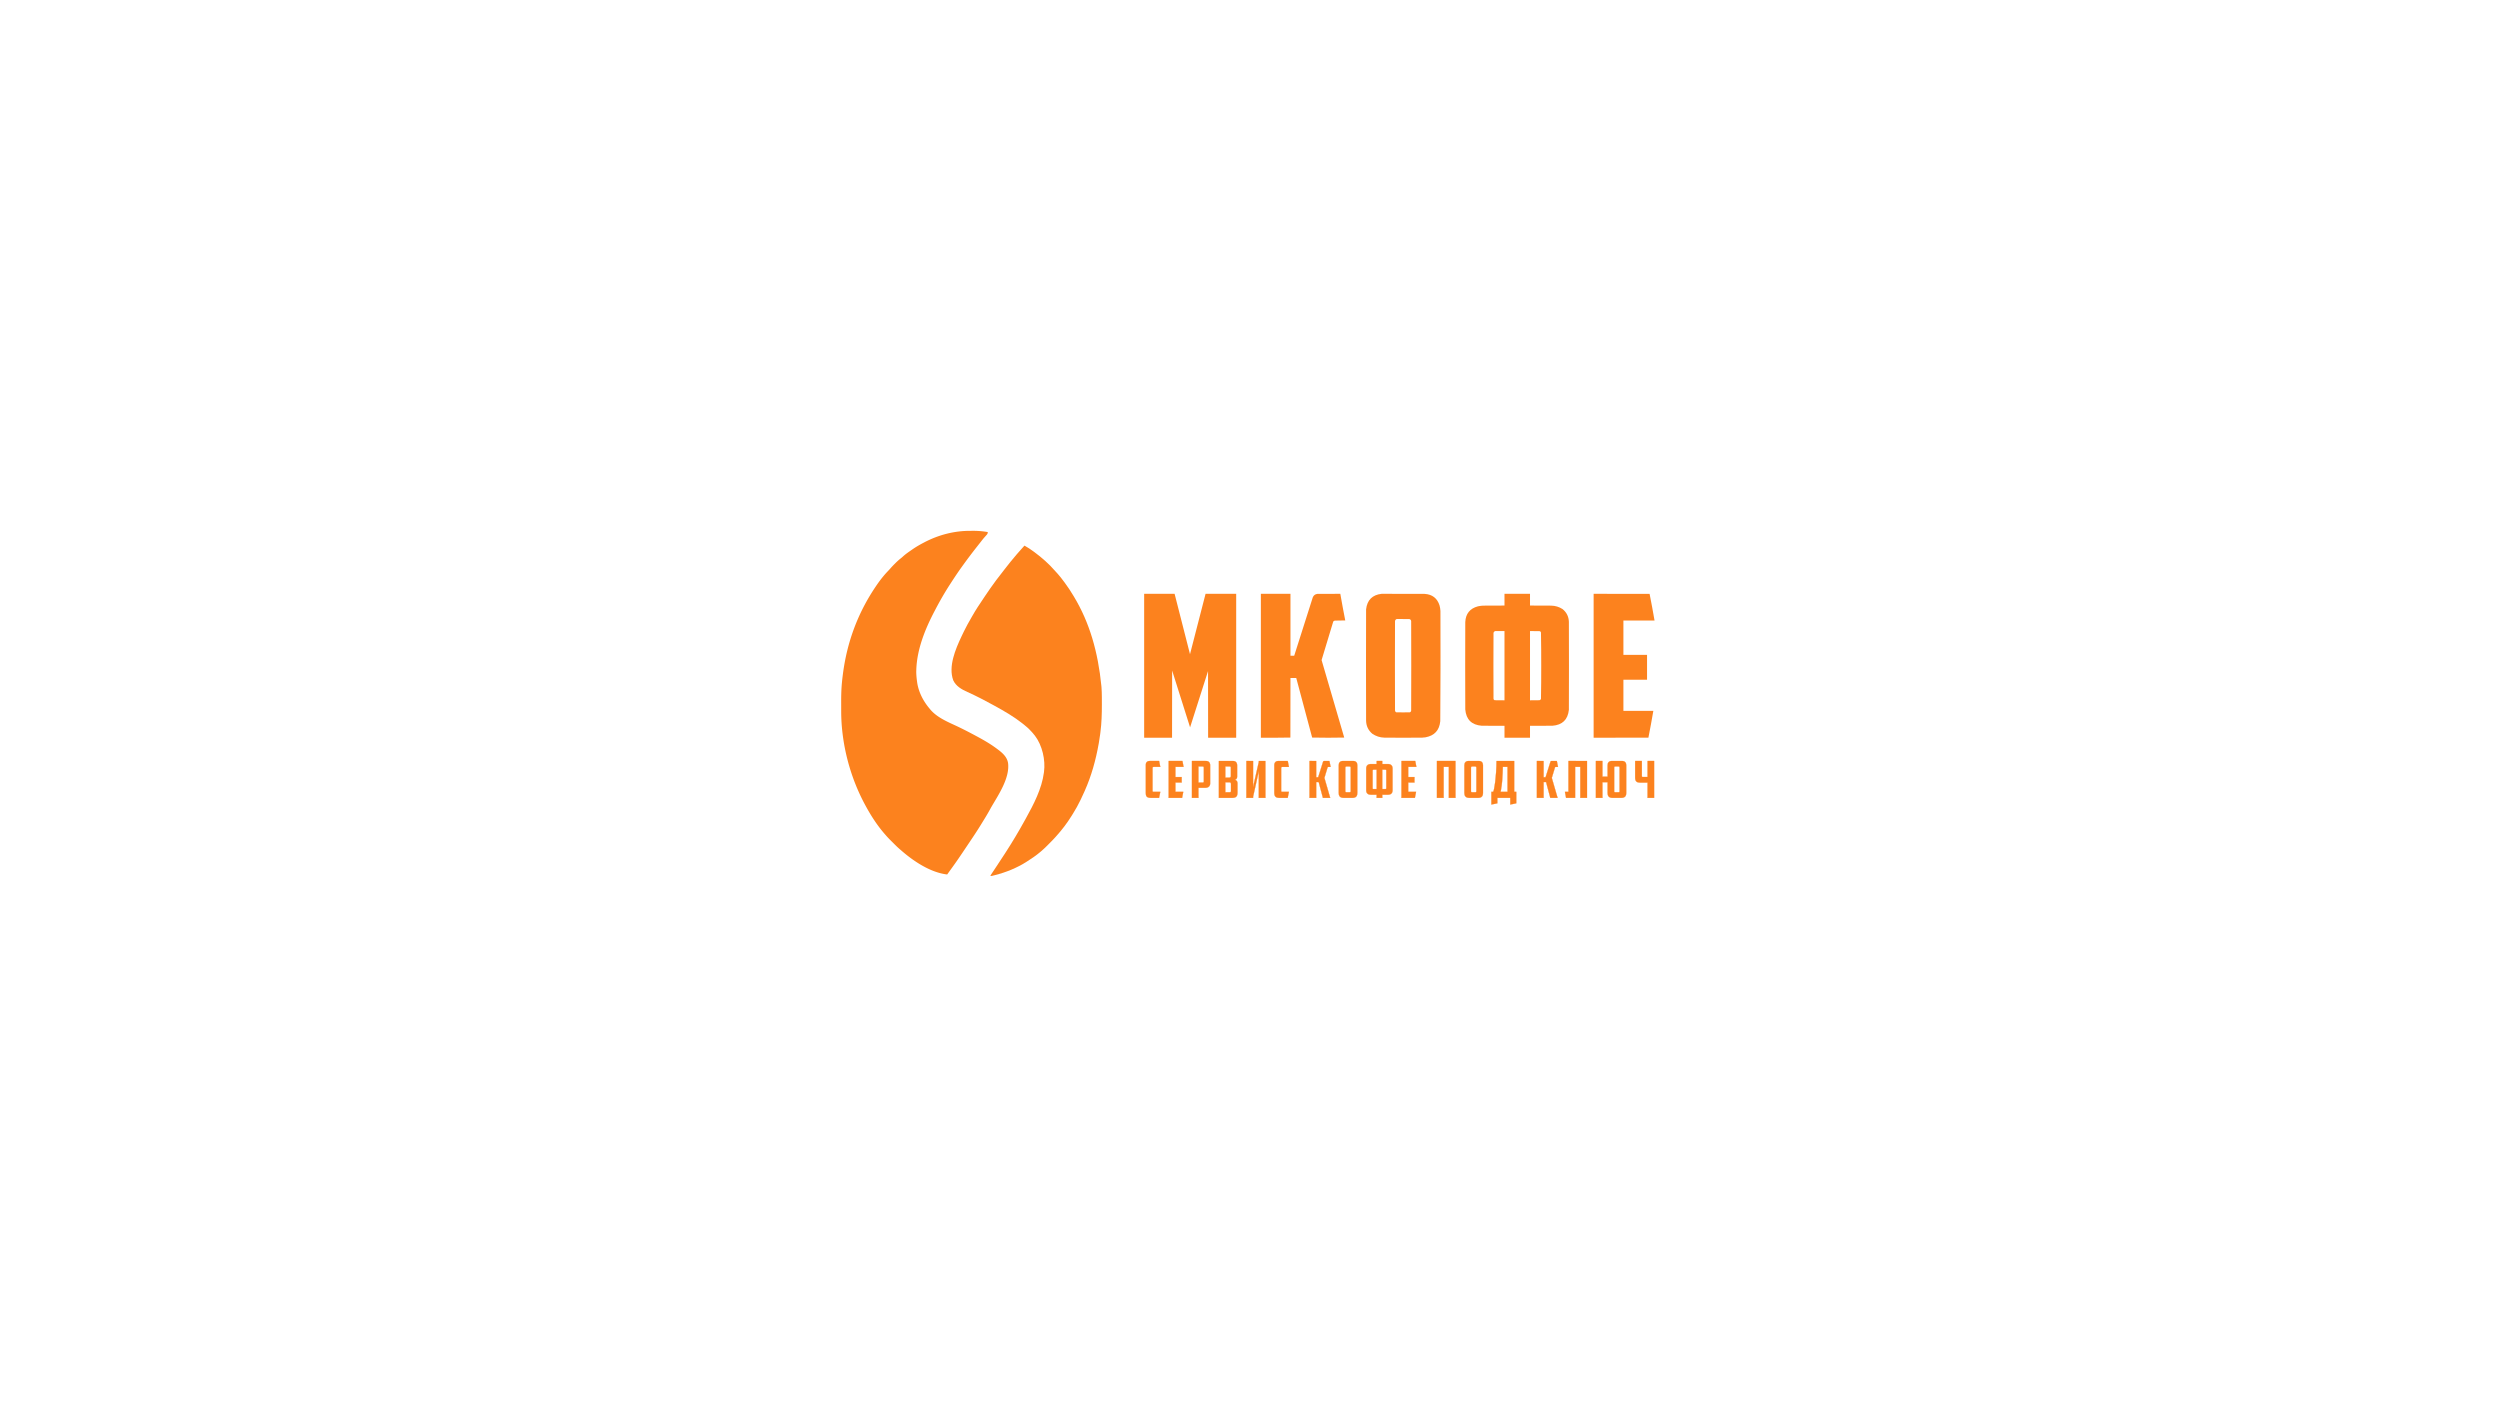 <?xml version="1.0" encoding="UTF-8"?> <svg xmlns="http://www.w3.org/2000/svg" width="21636" height="12174" fill="none"><path fill="#FC821E" fill-opacity="0" d="M0 0h21636v12174H0z"></path><path fill="#fc821e" d="M8398.15 4594.06c9.19.05 18.38 0 27.58-.06 41.58-.04 81.77 3.87 122.8 10.55 0 15.69-6.45 21.13-16.51 32.09-3.45 3.89-6.9 7.78-10.34 11.68-2.63 2.97-2.63 2.97-5.31 6-7.77 8.96-15.12 18.22-22.42 27.56a1060 1060 0 0 1-4.22 5.4c-2.81 3.61-5.63 7.22-8.44 10.83-5.7 7.3-11.45 14.56-17.2 21.82-47.88 60.47-94.42 121.97-139.3 184.68-1.69 2.35-3.38 4.71-5.13 7.14-31.68 44.22-61.63 89.52-91.2 135.15-1.69 2.6-3.38 5.19-5.12 7.86-46.49 71.48-89.01 145.54-128.5 221.05-2.09 3.97-4.18 7.93-6.27 11.89-81.96 156.12-152.41 329.62-158.43 507.8-.13 3.5-.26 7.01-.39 10.62-.57 30.76 2.53 61.01 6.6 91.46.29 2.13.57 4.26.86 6.45 11.96 84.7 52.82 163.82 107.91 228.65 1.71 2.11 3.42 4.23 5.18 6.41 51.36 61.82 131.38 99.84 203.04 132.52 59 26.93 116.81 56.33 174 86.88 2.65 1.41 5.31 2.83 8.05 4.28 61.29 32.68 122.12 66.28 178.4 107.08 1.78 1.3 3.57 2.59 5.41 3.93 46.35 33.85 95.31 70.37 105.04 130.19 16.06 127.49-81.21 271.65-143.44 378.12-5.3 9.17-10.38 18.43-15.45 27.72-21.76 39.75-45.7 78.24-69.53 116.79q-4.545 7.365-9.06 14.73c-30.63 49.77-62.97 98.33-95.64 146.78-10.59 15.71-21.14 31.44-31.66 47.2-41.16 61.61-82.48 122.98-126.22 182.81-7.67 10.53-15.26 21.12-22.84 31.71-1.33 1.85-2.66 3.7-4.02 5.61-3 4.18-6 8.37-9 12.56-144.4-16.5-292.48-115.48-398.81-208.94-3.46-3.02-6.95-6-10.47-8.95-19.69-16.7-37.83-34.94-56.08-53.16-5.6-5.6-11.23-11.18-16.85-16.76-18.09-17.99-35.8-36.07-52.28-55.55-2.66-3.02-5.32-6.04-8.07-9.15-62.14-71.66-114.39-152.17-159.73-235.23-1.5-2.73-3-5.45-4.54-8.26-134.4-245.69-210.25-536.68-210.4-817.14l-.03-13.76c-.02-9.57-.03-19.14-.02-28.7 0-9.62-.02-19.23-.07-28.85-.26-60.21.95-119.79 6.86-179.78.27-2.76.54-5.51.82-8.35 1.74-17.29 3.77-34.54 5.98-51.78.49-3.87.49-3.87.98-7.82 34.9-272.52 128.14-544.5 315.4-804.39 2.5-3.32 2.5-3.32 5.05-6.71 22.48-29.76 45.9-57.92 71.84-84.76 7.13-7.37 13.95-14.93 20.66-22.68 11.75-13.47 24.17-26.17 36.85-38.77 2.31-2.31 4.63-4.61 7.01-6.99 15.02-14.8 30.31-28.54 46.97-41.51 7-5.53 13.48-11.35 20.01-17.43 22.14-19.79 46.94-36.41 71.28-53.36 2.05-1.43 4.09-2.86 6.2-4.34 30.89-21.45 62.98-40.16 96.35-57.53 2.93-1.54 5.86-3.09 8.87-4.68 122.52-63.89 258.42-99.5 396.99-98.61"></path><path fill="#fc821e" d="M8866.29 4722c28.49 15.68 54.78 33.31 80.87 52.61 1.71 1.26 3.41 2.51 5.17 3.81 64.25 47.63 126.85 102.31 178.9 163.01 6.49 7.43 13.28 14.57 20.05 21.76 20.65 22.56 38.86 46.89 57.15 71.37 1.68 2.23 3.36 4.46 5.09 6.76 27.55 36.64 52.22 74.64 75.78 113.93l5.61 9.28c133.42 221.4 207.8 475.78 236.99 773.65.27 3.22.54 6.44.82 9.75 2.16 27.49 2.89 54.88 3.03 82.44.02 2.26.03 4.52.05 6.86.11 17.14.16 34.28.18 51.43.01 2.52.01 5.04.02 7.63.11 80.78-2.13 160.58-12.58 240.79-.81 6.2-1.59 12.4-2.36 18.61-3.04 23.93-6.73 47.69-10.93 71.44-.63 3.62-1.27 7.25-1.92 10.98-24.52 138.42-62.31 274.92-119.38 403.7-1.41 3.17-2.81 6.34-4.25 9.6-9.68 21.71-19.7 43.24-29.97 64.67-2.09 4.37-2.09 4.37-4.22 8.83-18.87 39.16-39.57 76.77-62.63 113.64-4.64 7.43-9.23 14.9-13.81 22.37-38.9 62.93-84.13 122.21-133.95 177-2.11 2.38-4.22 4.76-6.39 7.22-20.62 22.91-42.35 44.7-64.18 66.47-1.54 1.55-3.09 3.09-4.68 4.69-17.9 17.87-35.99 35.32-55.38 51.59-2.74 2.34-2.74 2.34-5.53 4.73-34.53 29.34-71.4 54.41-109.55 78.83l-10.64 6.92c-83.68 53.13-176.45 90.75-272.4 115.12-3.3.84-6.59 1.68-9.98 2.55-4.59 1.13-4.59 1.13-9.27 2.27-4.11 1.02-4.11 1.02-8.3 2.05-6.67 1.06-6.67 1.06-12.89-2.03 1.58-2.39 1.58-2.39 3.2-4.82 11.15-16.82 22.31-33.64 33.46-50.47 4.14-6.24 8.28-12.49 12.42-18.73 25.3-38.14 50.48-76.34 75.34-114.75 1.93-2.99 3.87-5.98 5.86-9.05 58-89.56 112.87-181.1 164.29-274.55 4.43-8.04 8.91-16.05 13.38-24.06 67.19-121.1 137.4-256.09 155.49-394.82l.91-6.34c13.91-103.26-14.56-229.64-78.28-313.55-7.16-9.1-14.58-17.95-22.16-26.71-1.53-1.76-3.05-3.53-4.62-5.35-20.52-23.44-42.13-43.71-66.92-62.73-4.1-3.27-8.2-6.54-12.29-9.82-75.42-59.92-158.4-107.97-242.75-154.19l-9.11-5.01c-74.11-40.61-149-80.12-226.24-114.53-50-22.46-99.14-50-123.12-101.54-43.88-120.19 19.82-269.13 70.81-377.78 5.62-11.88 11.33-23.71 17.06-35.54 2.21-4.61 2.21-4.61 4.46-9.31 19.05-39.68 40.57-77.87 62.59-115.98 3.8-6.59 7.56-13.2 11.28-19.84 28.52-50.62 61-98.92 93.39-147.14 5.57-8.3 11.14-16.62 16.7-24.94 29.65-44.27 60.06-87.98 91.9-130.73 1.82-2.46 3.64-4.91 5.52-7.43 22-29.56 44.64-58.6 67.53-87.48 8.15-10.28 16.25-20.61 24.29-30.98 19.26-24.83 38.75-49.31 59.29-73.1 7.49-8.73 14.77-17.6 22.01-26.53 12.02-14.7 24.65-28.72 37.54-42.66 8.54-9.29 16.88-18.74 25.17-28.25 2.29-2.61 4.62-5.17 7.08-7.62"></path><path fill="#fc821e" fill-rule="evenodd" d="M9902 5139.09h263.5c44.2 174.26 88.6 348.48 133.3 522.67 45.6-174.05 90.5-348.27 134.7-522.67h265v1245.56h-242.9c.2-192.38 0-384.76-.7-577.14-51.6 162.57-103.4 325.01-155.4 487.33-52.5-163.63-104.2-327.55-155.3-491.74-.7 193.85-1 387.7-.7 581.55H9902z" clip-rule="evenodd" opacity=".997"></path><path fill="#fc821e" fill-rule="evenodd" d="M10912 5139.09h256.2v535.92h32.4c53.3-168.97 107-337.79 161.2-506.47q11.4-25.32 39-28.71c66.3-.74 132.5-.98 198.8-.74 13.4 77.01 27.6 153.81 42.7 230.42l-88.3 1.47c-6.6.2-11.7 2.9-15.5 8.1-33.3 111.28-66.9 222.44-100.9 333.47 65.4 223.48 130.7 447.02 195.9 670.63-92.6 1.96-185.2 1.96-277.6 0-46.3-171.68-92.2-343.44-137.6-515.3h-50.1c.3 171.77 0 343.53-.7 515.3-85.1 1.47-170.2 1.96-255.5 1.47z" clip-rule="evenodd" opacity=".997"></path><path fill="#fc821e" fill-rule="evenodd" d="M11957.4 5139.09c124.1-.24 248.3 0 372.5.74 66.2 4.24 109.2 37.85 128.8 100.85 4.1 15.46 6.5 31.16 7.4 47.11 1.4 318.04.9 636.06-1.5 954.05-7.6 78.22-50 124.6-127.4 139.13-9.7 1.31-19.6 2.29-29.4 2.95-109 .98-217.9.98-326.9 0-38.2-1.1-73.1-12.38-104.5-33.87-34.6-29.23-52.5-66.77-53.7-112.63q-1.5-482.175 0-964.35 14.25-120.735 134.7-133.98m131 217.9c36.3-.24 72.7 0 109 .74 8.7 2.37 13.9 8.02 15.4 16.93 1 258.14 1 516.28 0 774.43-.6 7.46-4.3 12.62-11 15.45-39.3.99-78.5.99-117.8 0-7.1-3.19-10.8-8.83-11-16.93q-1.5-386.475 0-772.95c1.8-8.94 6.9-14.83 15.4-17.67" clip-rule="evenodd" opacity=".996"></path><path fill="#fc821e" fill-rule="evenodd" d="M13020.4 5139.09h220.9v101.59c60.8-.25 121.7 0 182.5.74 35.8.47 68.7 10.29 98.7 29.44 34.9 27.92 53.3 64.48 55.2 109.69 1 254.21 1 508.43 0 762.65-9.1 85.13-56.5 131.02-142.1 137.66-64.8.73-129.6.98-194.3.73v103.06h-220.9v-103.06c-65.8.25-131.5 0-197.3-.73-87-7.01-134.4-53.88-142.1-140.61-1-252.25-1-504.5 0-756.76 3.6-72.24 40.2-117.64 109.7-136.18 14.6-3.07 29.3-5.03 44.2-5.89 61.8-.74 123.7-.99 185.5-.74zm-79.5 322.43h79.5v599.23c-28 .24-55.9 0-83.9-.74-6.9-2.02-10.6-6.68-11.1-13.99-1-189.43-1-378.87 0-568.3 2-8.61 7.2-14.01 15.5-16.2m300.4 0c27-.24 53.9 0 80.9.74 8 .55 12.6 4.73 14 12.51 1.7 95.91 2.4 191.86 2.2 287.84.2 95.49-.5 190.94-2.2 286.36-2.3 5.78-6.5 9.46-12.5 11.04-27.5.74-55 .98-82.4.74z" clip-rule="evenodd" opacity=".995"></path><path fill="#fc821e" fill-rule="evenodd" d="M13791.9 5139.09c161.5-.24 322.9 0 484.4.74 15.3 76.57 29.5 153.37 42.7 230.41h-269.4v297.41h204.6v214.95h-204.6v269.43h259.1c-13.2 77.52-27.5 154.82-42.7 231.89-158 .73-316.1.98-474.1.73z" clip-rule="evenodd" opacity=".993"></path><mask id="a" width="4404" height="381" x="9914" y="6584" fill="#fc821e" maskUnits="userSpaceOnUse"><path fill="#fff" d="M9914 6584h4404v381H9914z"></path><path d="M10030.9 6905h-69.94c-34.32 0-45.76-12.32-45.76-45.32v-238.92c0-22.88 15.84-35.64 35.2-35.64h81l10.1 51.92h-56.78c-7.92 0-10.12 3.52-10.12 10.12v195.8c0 6.6 1.32 10.12 9.24 10.12h57.66zm83.1 0v-319.88h119.3l9.7 51.92h-70.4v88h54.1v47.52h-54.1v80.52h67.7l-10.1 51.92zm293.9-271.48h-36.1v139.04h35.6c9.7 0 11-3.52 11-11.88v-117.04c0-7.04-2.6-10.12-10.5-10.12m65.1-11v157.96c0 23.32-15.4 37.4-42.7 37.4h-58.5V6905h-56.3v-319.88h117.9c27.3 0 39.6 14.52 39.6 37.4m169.4 11h-37.8v95.92h35.6c7 0 12.3-3.96 12.3-13.2v-71.72c0-7.04-2.2-11-10.1-11m11 211.64V6784c0-10.56-5.7-13.64-14.1-13.64h-34.7v86.24h37.8c8.8 0 11-3.08 11-11.44m32.6-95.92c17.1 1.76 23.7 16.28 23.7 28.6v80.96c0 33-12.3 46.2-46.6 46.2h-114.4v-319.88h118.3c26.4 0 39.6 13.2 39.6 39.16v95.48c0 14.08-4.8 25.96-20.6 29.48m158.7-164.12v227.48l49.3-217.36v-10.12h57.6V6905h-57.6v-231.44l-49.3 221.32V6905h-58.1v-319.88zm299.5 319.88h-70c-34.3 0-45.8-12.32-45.8-45.32v-238.92c0-22.88 15.9-35.64 35.2-35.64h81l10.1 51.92h-56.7c-8 0-10.2 3.52-10.2 10.12v195.8c0 6.6 1.4 10.12 9.3 10.12h57.6zm246.8-319.88v141.68h17.1l42.7-135.52c1.3-4.4 5.3-6.16 10.1-6.16h44.5l10.1 51.92h-18.1c-5.7 0-7 .88-8.8 6.6l-26.8 88.44c16.7 56.76 33.4 115.72 50.2 172.92h-63l-36.5-136.84h-21.5V6905h-58.1v-319.88zm288.1 48.4h-25.9c-7.9 0-10.1 3.96-10.1 11v200.64c0 8.36 1.3 11.44 10.5 11.44h25.1c9.7 0 11-3.08 11-11.44v-200.64c0-7.04-2.6-11-10.6-11m67.8-10.56v239.8c0 22.88-8.8 42.24-41.8 42.24h-77c-33 0-42.2-19.36-42.2-42.24v-239.8c0-22.88 11.8-37.84 39.6-37.84h82.2c27.3 0 39.2 14.96 39.2 37.84M11914 6905v-27.28h-50.2c-25.5 0-40-13.2-40-38.28v-188.76c0-25.08 14.5-38.28 40-38.28h50.2v-27.28h48.8v27.28h49.3c25.1 0 39.6 13.2 39.6 38.28v188.76c0 25.08-14.5 38.28-39.6 38.28h-49.3V6905zm83.6-85.36v-148.72c0-7.92 0-9.68-9.7-9.68h-25.1v167.64h25.6c8.3 0 9.2-2.64 9.2-9.24m-118.4-149.16v148.72c0 7.92 0 9.68 9.3 9.68h25.5v-167.64h-26c-7.9 0-8.8 2.64-8.8 9.24m249.6 234.52v-319.88h119.2l9.7 51.92h-70.4v88h54.1v47.52h-54.1v80.52h67.8l-10.2 51.92zm467.6-319.88V6905h-57.6v-267.96h-44.9V6905h-58.1v-319.88zm170.2 48.4h-26c-7.9 0-10.1 3.96-10.1 11v200.64c0 8.36 1.3 11.44 10.6 11.44h25.1c9.6 0 11-3.08 11-11.44v-200.64c0-7.04-2.7-11-10.6-11m67.8-10.56v239.8c0 22.88-8.8 42.24-41.8 42.24h-77c-33 0-42.3-19.36-42.3-42.24v-239.8c0-22.88 11.9-37.84 39.6-37.84h82.3c27.3 0 39.2 14.96 39.2 37.84m152.5 230.12h59.9v-216.04h-40.9c-1.8 68.64-4.4 147.4-19 216.04m-28.1 51.92v47.08l-51.9 11v-110h14.9c9.7-7.48 29.1-131.56 29.5-267.96h153.1v267.96h18.1v99l-52 11V6905zm400.1-319.88v141.68h17.1l42.7-135.52c1.3-4.4 5.3-6.16 10.1-6.16h44.5l10.1 51.92h-18.1c-5.7 0-7 .88-8.8 6.6l-26.8 88.44c16.7 56.76 33.4 115.72 50.2 172.92h-63l-36.5-136.84h-21.5V6905h-58.1v-319.88zm375.7 0V6905h-58v-267.96h-44.9V6905h-78.3c-3.1-18.92-6.6-33.44-9.7-51.92h30.3v-267.96zm339.5 37.84v239.8c0 22.88-9.2 42.24-42.2 42.24h-77c-33 0-42.2-19.36-42.2-42.24v-93.28h-44.5V6905h-56.7v-319.88h56.7v136.4h44.5v-98.56c0-22.88 11.8-37.84 39.6-37.84h82.2c27.8 0 39.6 14.96 39.6 37.84m-67.3 10.56h-27.3c-8.3 0-9.6 3.08-9.6 10.12v202.4c0 8.36.4 10.56 10.1 10.56h26.4c9.7 0 10.1-2.2 10.1-10.56v-202.4c0-7.04-1.3-10.12-9.7-10.12m251.8 91.08v-139.48h57.6V6905h-57.6v-132h-62c-33.9 0-45.4-11.88-45.4-44.88v-143h58.1v128.92c0 7.92.5 10.56 9.7 10.56z"></path></mask><path fill="#fc821e" d="M10030.9 6905h-69.94c-34.32 0-45.76-12.32-45.76-45.32v-238.92c0-22.88 15.84-35.64 35.2-35.64h81l10.1 51.92h-56.78c-7.92 0-10.12 3.52-10.12 10.12v195.8c0 6.6 1.32 10.12 9.24 10.12h57.66zm83.1 0v-319.88h119.3l9.7 51.92h-70.4v88h54.1v47.52h-54.1v80.52h67.7l-10.1 51.92zm293.9-271.48h-36.1v139.04h35.6c9.7 0 11-3.52 11-11.88v-117.04c0-7.04-2.6-10.12-10.5-10.12m65.1-11v157.96c0 23.32-15.4 37.4-42.7 37.4h-58.5V6905h-56.3v-319.88h117.9c27.3 0 39.6 14.52 39.6 37.4m169.4 11h-37.8v95.92h35.6c7 0 12.3-3.96 12.3-13.2v-71.72c0-7.04-2.2-11-10.1-11m11 211.64V6784c0-10.56-5.7-13.64-14.1-13.64h-34.7v86.24h37.8c8.8 0 11-3.08 11-11.44m32.6-95.92c17.1 1.76 23.7 16.28 23.7 28.6v80.96c0 33-12.3 46.2-46.6 46.2h-114.4v-319.88h118.3c26.4 0 39.6 13.2 39.6 39.16v95.48c0 14.08-4.8 25.96-20.6 29.48m158.7-164.12v227.48l49.3-217.36v-10.12h57.6V6905h-57.6v-231.44l-49.3 221.32V6905h-58.1v-319.88zm299.5 319.88h-70c-34.3 0-45.8-12.32-45.8-45.32v-238.92c0-22.88 15.9-35.64 35.2-35.64h81l10.1 51.92h-56.7c-8 0-10.2 3.52-10.2 10.12v195.8c0 6.6 1.4 10.12 9.3 10.12h57.6zm246.8-319.88v141.68h17.1l42.7-135.52c1.3-4.4 5.3-6.16 10.1-6.16h44.5l10.1 51.92h-18.1c-5.7 0-7 .88-8.8 6.6l-26.8 88.44c16.7 56.76 33.4 115.72 50.2 172.92h-63l-36.5-136.84h-21.5V6905h-58.1v-319.88zm288.1 48.4h-25.9c-7.9 0-10.1 3.96-10.1 11v200.64c0 8.36 1.3 11.44 10.5 11.44h25.1c9.7 0 11-3.08 11-11.44v-200.64c0-7.04-2.6-11-10.6-11m67.8-10.56v239.8c0 22.88-8.8 42.24-41.8 42.24h-77c-33 0-42.2-19.36-42.2-42.24v-239.8c0-22.88 11.8-37.84 39.6-37.84h82.2c27.3 0 39.2 14.96 39.2 37.84M11914 6905v-27.28h-50.2c-25.5 0-40-13.2-40-38.28v-188.76c0-25.08 14.5-38.28 40-38.28h50.2v-27.28h48.8v27.28h49.3c25.1 0 39.6 13.2 39.6 38.28v188.76c0 25.08-14.5 38.28-39.6 38.28h-49.3V6905zm83.6-85.36v-148.72c0-7.92 0-9.68-9.7-9.68h-25.1v167.64h25.6c8.3 0 9.2-2.64 9.2-9.24m-118.4-149.16v148.72c0 7.92 0 9.68 9.3 9.68h25.5v-167.64h-26c-7.9 0-8.8 2.64-8.8 9.24m249.6 234.52v-319.88h119.2l9.7 51.92h-70.4v88h54.1v47.52h-54.1v80.52h67.8l-10.2 51.92zm467.6-319.88V6905h-57.6v-267.96h-44.9V6905h-58.1v-319.88zm170.2 48.4h-26c-7.9 0-10.1 3.96-10.1 11v200.64c0 8.36 1.3 11.44 10.6 11.44h25.1c9.6 0 11-3.08 11-11.44v-200.64c0-7.04-2.7-11-10.6-11m67.8-10.56v239.8c0 22.88-8.8 42.24-41.8 42.24h-77c-33 0-42.3-19.36-42.3-42.24v-239.8c0-22.88 11.9-37.84 39.6-37.84h82.3c27.3 0 39.2 14.96 39.2 37.84m152.5 230.12h59.9v-216.04h-40.9c-1.8 68.64-4.4 147.4-19 216.04m-28.1 51.92v47.08l-51.9 11v-110h14.9c9.7-7.48 29.1-131.56 29.5-267.96h153.1v267.96h18.1v99l-52 11V6905zm400.1-319.88v141.68h17.1l42.7-135.52c1.3-4.4 5.3-6.16 10.1-6.16h44.5l10.1 51.92h-18.1c-5.7 0-7 .88-8.8 6.6l-26.8 88.44c16.7 56.76 33.4 115.72 50.2 172.92h-63l-36.5-136.84h-21.5V6905h-58.1v-319.88zm375.7 0V6905h-58v-267.96h-44.9V6905h-78.3c-3.1-18.92-6.6-33.44-9.7-51.92h30.3v-267.96zm339.5 37.84v239.8c0 22.88-9.2 42.24-42.2 42.24h-77c-33 0-42.2-19.36-42.2-42.24v-93.28h-44.5V6905h-56.7v-319.88h56.7v136.4h44.5v-98.56c0-22.88 11.8-37.84 39.6-37.84h82.2c27.8 0 39.6 14.96 39.6 37.84m-67.3 10.56h-27.3c-8.3 0-9.6 3.08-9.6 10.12v202.4c0 8.36.4 10.56 10.1 10.56h26.4c9.7 0 10.1-2.2 10.1-10.56v-202.4c0-7.04-1.3-10.12-9.7-10.12m251.8 91.08v-139.48h57.6V6905h-57.6v-132h-62c-33.9 0-45.4-11.88-45.4-44.88v-143h58.1v128.92c0 7.92.5 10.56 9.7 10.56z"></path><path fill="#fc821e" d="M10030.9 6905v1h.8l.2-.8zm.5-319.88.9-.19-.1-.81h-.8zm10.1 51.92v1h1.2l-.2-1.19zm0 216.04 1 .2.2-1.2h-1.2zm-10.6 51.92v-1h-69.94v2h69.94zm-69.94 0v-1c-17.09 0-28.18-3.08-35.04-9.99s-9.72-17.9-9.72-34.33h-2c0 16.57 2.86 28.24 10.3 35.74s19.23 10.58 36.46 10.58zm-45.76-45.32h1v-238.92h-2v238.92zm0-238.92h1c0-11.2 3.87-19.83 10.03-25.67 6.17-5.85 14.71-8.97 24.17-8.97v-2c-9.9 0-18.96 3.26-25.55 9.51-6.6 6.26-10.65 15.45-10.65 27.13zm35.2-35.64v1h81v-2h-81zm81 0-1 .19 10.1 51.92 1-.19 1-.19-10.2-51.92zm10.1 51.92v-1h-56.78v2h56.78zm-56.78 0v-1c-4.08 0-6.96.9-8.77 2.91-1.8 1.99-2.35 4.84-2.35 8.21h2c0-3.23.55-5.44 1.83-6.86 1.27-1.4 3.45-2.26 7.29-2.26zm-10.12 10.12h-1v195.8h2v-195.8zm0 195.8h-1c0 3.29.31 6.15 1.86 8.15 1.6 2.07 4.31 2.97 8.38 2.97v-2c-3.85 0-5.76-.86-6.8-2.2-1.09-1.41-1.44-3.61-1.44-6.92zm9.24 10.12v1h57.66v-2h-57.66zm57.66 0-1-.2-10.6 51.92 1 .2 1 .2 10.6-51.92zm72.5 51.92h-1v1h1zm0-319.88v-1h-1v1zm119.3 0 1-.18-.2-.82h-.8zm9.7 51.92v1h1.2l-.3-1.18zm-70.4 0v-1h-1v1zm0 88h-1v1h1zm54.1 0h1v-1h-1zm0 47.52v1h1v-1zm-54.1 0v-1h-1v1zm0 80.52h-1v1h1zm67.7 0 1 .19.2-1.19h-1.2zm-10.1 51.92v1h.8l.2-.81zm-116.2 0h1v-319.88h-2V6905zm0-319.88v1h119.3v-2H10114zm119.3 0-1 .18 9.7 51.92 1-.18.9-.18-9.6-51.92zm9.7 51.92v-1h-70.4v2h70.4zm-70.4 0h-1v88h2v-88zm0 88v1h54.1v-2h-54.1zm54.1 0h-1v47.52h2v-47.52zm0 47.52v-1h-54.1v2h54.1zm-54.1 0h-1v80.52h2v-80.52zm0 80.52v1h67.7v-2h-67.7zm67.7 0-1-.19-10.1 51.92 1 .19 1 .19 10.1-51.92zm-10.1 51.92v-1H10114v2h116.2zm141.6-271.48v-1h-1v1zm0 139.04h-1v1h1zm0 45.32v-1h-1v1zm0 87.12v1h1v-1zm-56.3 0h-1v1h1zm0-319.88v-1h-1v1zm92.4 48.4v-1h-36.1v2h36.1zm-36.1 0h-1v139.04h2v-139.04zm0 139.04v1h35.6v-2h-35.6zm35.6 0v1c4.9 0 8.1-.87 9.9-3.18 1.8-2.24 2.1-5.56 2.1-9.7h-2c0 4.22-.3 6.84-1.6 8.45-1.3 1.54-3.6 2.43-8.4 2.43zm11-11.88h1v-117.04h-2v117.04zm0-117.04h1c0-3.61-.6-6.47-2.6-8.41-1.9-1.93-4.9-2.71-8.9-2.71v2c3.8 0 6.1.76 7.5 2.13 1.4 1.36 2 3.56 2 6.99zm54.6-21.12h-1v157.96h2v-157.96zm0 157.96h-1c0 11.43-3.8 20.49-10.8 26.7-7 6.22-17.4 9.7-30.9 9.7v2c13.8 0 24.7-3.56 32.2-10.21 7.5-6.66 11.5-16.3 11.5-28.19zm-42.7 37.4v-1h-58.5v2h58.5zm-58.5 0h-1V6905h2v-87.12zm0 87.12v-1h-56.3v2h56.3zm-56.3 0h1v-319.88h-2V6905zm0-319.88v1h117.9v-2h-117.9zm117.9 0v1c13.5 0 23.1 3.58 29.3 9.83 6.3 6.24 9.3 15.3 9.3 26.57h2c0-11.61-3.1-21.25-9.9-27.99-6.7-6.73-16.9-10.41-30.7-10.41zm171.2 48.4v-1h-1v1zm0 95.92h-1v1h1zm0 40.92v-1h-1v1zm0 86.24h-1v1h1zm81.4-107.36-.3-.98.2 1.97zM10548.7 6905h-1v1h1zm0-319.88v-1h-1v1zm93.7 48.4v-1h-37.8v2h37.8zm-37.8 0h-1v95.92h2v-95.92zm0 95.92v1h35.6v-2h-35.6zm35.6 0v1c3.7 0 7.1-1.04 9.5-3.42s3.8-5.97 3.8-10.78h-2c0 4.43-1.2 7.44-3.2 9.35s-4.8 2.85-8.1 2.85zm12.3-13.2h1v-71.72h-2v71.72zm0-71.72h1c0-3.58-.5-6.63-2.3-8.78-1.8-2.19-4.7-3.22-8.8-3.22v2c3.8 0 6 .95 7.3 2.5 1.3 1.59 1.8 4.04 1.8 7.5zm.9 200.64h1V6784h-2v61.16zm0-61.16h1c0-5.46-1.5-9.2-4.3-11.54-2.7-2.32-6.5-3.1-10.8-3.1v2c4.1 0 7.3.76 9.5 2.62 2.2 1.84 3.6 4.92 3.6 10.02zm-14.1-13.64v-1h-34.7v2h34.7zm-34.7 0h-1v86.24h2v-86.24zm0 86.24v1h37.8v-2h-37.8zm37.8 0v1c4.5 0 7.6-.77 9.5-2.91 2-2.12 2.5-5.33 2.5-9.53h-2c0 4.16-.6 6.67-1.9 8.18-1.4 1.49-3.8 2.26-8.1 2.26zm43.6-107.36-.1.99c8.2.85 13.9 4.76 17.6 9.93 3.6 5.18 5.2 11.68 5.2 17.68h2c0-6.32-1.7-13.24-5.6-18.84-4-5.61-10.2-9.84-19-10.75zm23.7 28.6h-1v80.96h2v-80.96zm0 80.96h-1c0 16.42-3.1 27.63-10.1 34.77-7.1 7.14-18.4 10.43-35.5 10.43v2c17.2 0 29.2-3.31 36.9-11.02 7.6-7.71 10.7-19.6 10.7-36.18zm-46.6 46.2v-1h-114.4v2h114.4zm-114.4 0h1v-319.88h-2V6905zm0-319.88v1h118.3v-2h-118.3zm118.3 0v1c13.1 0 22.7 3.26 29 9.56 6.4 6.29 9.6 15.78 9.6 28.6h2c0-13.14-3.3-23.23-10.2-30.03-6.8-6.79-17-10.13-30.4-10.13zm39.6 39.16h-1v95.48h2v-95.48zm0 95.48h-1c0 6.94-1.2 13.22-4.2 18.17-3 4.92-8 8.63-15.7 10.33l.3.98.2.98c8.1-1.82 13.5-5.81 16.9-11.23 3.3-5.39 4.5-12.09 4.5-19.23zm138.1-134.64h1v-1h-1zm0 227.48h-1l2 .22zm49.3-217.36 1 .22v-.22zm0-10.12v-1h-1v1zm57.6 0h1v-1h-1zm0 319.88v1h1v-1zm-57.6 0h-1v1h1zm0-231.44h1l-2-.22zm-49.3 221.32-1-.22v.22zm0 10.12v1h1v-1zm-58.1 0h-1v1h1zm0-319.88v-1h-1v1zm58.1 0h-1v227.48h2v-227.48zm0 227.48 1 .22 49.3-217.36-1-.22-1-.22-49.3 217.36zm49.3-217.36h1v-10.12h-2v10.12zm0-10.12v1h57.6v-2h-57.6zm57.6 0h-1V6905h2v-319.88zm0 319.88v-1h-57.6v2h57.6zm-57.6 0h1v-231.44h-2V6905zm0-231.44-1-.22-49.3 221.32 1 .22 1 .22 49.3-221.32zm-49.3 221.32h-1V6905h2v-10.12zm0 10.12v-1h-58.1v2h58.1zm-58.1 0h1v-319.88h-2V6905zm0-319.88v1h58.1v-2h-58.1zm357.6 319.88v1h.8l.1-.8zm.4-319.88 1-.19-.2-.81h-.8zm10.1 51.92v1h1.2l-.2-1.19zm0 216.04 1 .2.2-1.2h-1.2zm-10.5 51.92v-1h-70v2h70zm-70 0v-1c-17.1 0-28.2-3.08-35-9.99-6.9-6.91-9.8-17.9-9.8-34.33h-2c0 16.57 2.9 28.24 10.3 35.74 7.5 7.5 19.3 10.58 36.5 10.58zm-45.8-45.32h1v-238.92h-2v238.92zm0-238.92h1c0-11.2 3.9-19.83 10.1-25.67 6.1-5.85 14.7-8.97 24.1-8.97v-2c-9.9 0-18.9 3.26-25.5 9.51-6.6 6.26-10.7 15.45-10.7 27.13zm35.2-35.64v1h81v-2h-81zm81 0-1 .19 10.1 51.92 1-.19 1-.19-10.1-51.92zm10.1 51.92v-1h-56.7v2h56.7zm-56.7 0v-1c-4.1 0-7 .9-8.8 2.91-1.8 1.99-2.4 4.84-2.4 8.21h2c0-3.23.6-5.44 1.9-6.86 1.2-1.4 3.4-2.26 7.3-2.26zm-10.2 10.12h-1v195.8h2v-195.8zm0 195.8h-1c0 3.29.3 6.15 1.9 8.15 1.6 2.07 4.3 2.97 8.4 2.97v-2c-3.9 0-5.8-.86-6.8-2.2-1.1-1.41-1.5-3.61-1.5-6.92zm9.3 10.12v1h57.6v-2h-57.6zm57.6 0-1-.2-10.5 51.92 1 .2.9.2 10.6-51.92zm236.3-267.96h1v-1h-1zm0 141.68h-1v1h1zm17.1 0v1h.7l.3-.7zm42.7-135.52 1 .3v-.01zm54.6-6.16.9-.19-.1-.81h-.8zm10.1 51.92v1h1.2l-.2-1.19zm-26.9 6.6-.9-.29zm-26.8 88.44-1-.29v.57zM11512 6905v1h1.3l-.4-1.28zm-63 0-.9.26.2.74h.7zm-36.5-136.84 1-.26-.2-.74h-.8zm-21.5 0v-1h-1v1zm0 136.84v1h1v-1zm-58.1 0h-1v1h1zm0-319.88v-1h-1v1zm58.1 0h-1v141.68h2v-141.68zm0 141.68v1h17.1v-2h-17.1zm17.1 0 1 .3 42.7-135.52-1-.3-1-.3-42.6 135.52zm42.7-135.52 1 .29c.5-1.95 1.7-3.28 3.2-4.15 1.6-.88 3.6-1.3 5.9-1.3v-2c-2.5 0-4.9.46-6.9 1.56-1.9 1.11-3.4 2.86-4.2 5.31zm10.1-6.16v1h44.5v-2h-44.5zm44.5 0-1 .19 10.1 51.92 1-.19 1-.19-10.2-51.92zm10.1 51.92v-1h-18.1v2h18.1zm-18.1 0v-1c-2.8 0-4.9.2-6.4 1.35-1.6 1.15-2.4 3.11-3.3 5.96l.9.29 1 .29c.9-2.87 1.6-4.21 2.5-4.93 1-.72 2.5-.96 5.3-.96zm-8.8 6.6-.9-.29-26.9 88.44 1 .29 1 .29 26.8-88.44zm-26.8 88.44-1 .28c16.8 56.77 33.5 115.7 50.2 172.92l1-.28.9-.28c-16.7-57.18-33.4-116.17-50.1-172.92zM11512 6905v-1h-63v2h63zm-63 0 1-.26-36.5-136.84-1 .26-.9.26 36.5 136.84zm-36.5-136.84v-1h-21.5v2h21.5zm-21.5 0h-1V6905h2v-136.84zm0 136.84v-1h-58.1v2h58.1zm-58.1 0h1v-319.88h-2V6905zm0-319.88v1h58.1v-2h-58.1zm346.2 48.4v-1h-25.9v2h25.9zm-25.9 0v-1c-4.1 0-7 1.03-8.8 3.22-1.8 2.15-2.3 5.2-2.3 8.78h2c0-3.46.5-5.91 1.8-7.5 1.3-1.55 3.5-2.5 7.3-2.5zm-10.1 11h-1v200.64h2v-200.64zm0 200.64h-1c0 2.1 0 3.94.3 5.49.3 1.57.8 2.91 1.7 4 1.8 2.19 4.9 2.95 9.5 2.95v-2c-4.6 0-6.8-.78-8-2.22-.6-.73-1-1.72-1.2-3.09-.3-1.37-.3-3.05-.3-5.13zm10.5 11.44v1h25.1v-2h-25.1zm25.1 0v1c4.9 0 8-.75 9.9-2.94.9-1.08 1.4-2.43 1.7-4 .3-1.56.4-3.4.4-5.5h-2c0 2.08-.1 3.76-.3 5.13-.3 1.36-.7 2.35-1.3 3.08-1.3 1.44-3.6 2.23-8.4 2.23zm11-11.44h1v-200.64h-2v200.64zm0-200.64h1c0-3.61-.7-6.66-2.6-8.8-1.9-2.17-4.8-3.2-9-3.2v2c3.8 0 6.2.95 7.5 2.52 1.5 1.6 2.1 4.05 2.1 7.48zm57.2-21.56h-1v239.8h2v-239.8zm0 239.8h-1c0 11.34-2.2 21.62-8.3 29.07-6.1 7.4-16.2 12.17-32.5 12.17v2c16.7 0 27.5-4.91 34-12.91 6.6-7.95 8.8-18.79 8.8-30.33zm-41.8 42.24v-1h-77v2h77zm-77 0v-1c-16.3 0-26.5-4.77-32.7-12.18-6.2-7.44-8.5-17.73-8.5-29.06h-2c0 11.55 2.3 22.38 8.9 30.34 6.7 7.99 17.6 12.9 34.3 12.9zm-42.2-42.24h1v-239.8h-2v239.8zm0-239.8h1c0-11.28 2.9-20.45 9.1-26.8s15.8-10.04 29.5-10.04v-2c-14.1 0-24.3 3.79-31 10.64-6.6 6.85-9.6 16.6-9.6 28.2zm39.6-37.84v1h82.2v-2h-82.2zm82.2 0v1c13.5 0 23 3.69 29.1 10.04 6.2 6.35 9.1 15.52 9.1 26.8h2c0-11.6-3-21.35-9.6-28.2-6.7-6.85-16.7-10.64-30.6-10.64zM11914 6905h-1v1h1zm0-27.28h1v-1h-1zm0-265.32v1h1v-1zm0-27.28v-1h-1v1zm48.8 0h1v-1h-1zm0 27.28h-1v1h1zm0 265.32v-1h-1v1zm0 27.28v1h1v-1zm0-243.76v-1h-1v1zm0 167.64h-1v1h1zm-48.8 0v1h1v-1zm0-167.64h1v-1h-1zm0 243.76h1v-27.28h-2V6905zm0-27.28v-1h-50.2v2h50.2zm-50.2 0v-1c-12.6 0-22.3-3.26-28.9-9.46-6.5-6.2-10.1-15.47-10.1-27.82h-2c0 12.73 3.7 22.6 10.8 29.27 7 6.67 17.3 10.01 30.2 10.01zm-40-38.28h1v-188.76h-2v188.76zm0-188.76h1c0-12.35 3.6-21.62 10.1-27.82 6.6-6.2 16.3-9.46 28.9-9.46v-2c-12.9 0-23.2 3.34-30.2 10.01-7.1 6.67-10.8 16.54-10.8 29.27zm40-38.28v1h50.2v-2h-50.2zm50.2 0h1v-27.28h-2v27.28zm0-27.28v1h48.8v-2h-48.8zm48.8 0h-1v27.28h2v-27.28zm0 27.28v1h49.3v-2h-49.3zm49.3 0v1c12.4 0 22 3.25 28.5 9.46 6.6 6.2 10.1 15.47 10.1 27.82h2c0-12.73-3.7-22.6-10.7-29.27-7-6.66-17.2-10.01-29.9-10.01zm39.6 38.28h-1v188.76h2v-188.76zm0 188.76h-1c0 12.35-3.5 21.62-10.1 27.82-6.5 6.21-16.1 9.46-28.5 9.46v2c12.7 0 22.9-3.35 29.9-10.01 7-6.67 10.7-16.54 10.7-29.27zm-39.6 38.28v-1h-49.3v2h49.3zm-49.3 0h-1V6905h2v-27.28zm0 27.28v-1h-48.8v2h48.8zm34.8-85.36h1v-148.72h-2v148.72zm0-148.72h1c0-1.96 0-3.62-.2-4.97-.1-1.36-.5-2.55-1.2-3.49-.8-.94-2-1.49-3.5-1.8-1.4-.31-3.3-.42-5.8-.42v2c2.4 0 4.2.11 5.4.38 1.3.26 1.9.65 2.3 1.14s.7 1.22.9 2.42c.1 1.21.1 2.74.1 4.74zm-9.7-9.68v-1h-25.1v2h25.1zm-25.1 0h-1v167.64h2v-167.64zm0 167.64v1h25.6v-2h-25.6zm25.6 0v1c4.2 0 6.9-.64 8.5-2.5.8-.92 1.2-2.06 1.4-3.33s.3-2.75.3-4.41h-2c0 1.64-.1 2.97-.2 4.05-.2 1.07-.6 1.83-1 2.4-1 1.11-2.9 1.79-7 1.79zm-109.2-158.4h-1v148.72h2v-148.72zm0 148.72h-1c0 1.96 0 3.62.2 4.97.1 1.35.5 2.53 1.2 3.47.8.95 1.9 1.5 3.3 1.82 1.4.31 3.3.42 5.6.42v-2c-2.3 0-4-.11-5.1-.37-1.2-.27-1.8-.65-2.2-1.13-.4-.49-.7-1.23-.8-2.44-.2-1.21-.2-2.74-.2-4.74zm9.3 9.68v1h25.5v-2h-25.5zm25.5 0h1v-167.64h-2v167.64zm0-167.64v-1h-26v2h26zm-26 0v-1c-3.9 0-6.6.64-8.1 2.51-.8.93-1.2 2.06-1.4 3.33s-.3 2.74-.3 4.4h2c0-1.64.1-2.97.3-4.06.2-1.07.5-1.84.9-2.4.9-1.1 2.7-1.78 6.6-1.78zm240.8 243.76h-1v1h1zm0-319.88v-1h-1v1zm119.2 0 1-.18-.2-.82h-.8zm9.7 51.92v1h1.2l-.2-1.18zm-70.4 0v-1h-1v1zm0 88h-1v1h1zm54.1 0h1v-1h-1zm0 47.52v1h1v-1zm-54.1 0v-1h-1v1zm0 80.52h-1v1h1zm67.8 0 .9.19.3-1.19h-1.2zm-10.2 51.92v1h.9l.1-.81zm-116.1 0h1v-319.88h-2V6905zm0-319.88v1h119.2v-2h-119.2zm119.2 0-1 .18 9.7 51.92 1-.18 1-.18-9.7-51.92zm9.7 51.92v-1h-70.4v2h70.4zm-70.4 0h-1v88h2v-88zm0 88v1h54.1v-2h-54.1zm54.1 0h-1v47.52h2v-47.52zm0 47.52v-1h-54.1v2h54.1zm-54.1 0h-1v80.52h2v-80.52zm0 80.52v1h67.8v-2h-67.8zm67.8 0-1-.19-10.1 51.92.9.19 1 .19 10.1-51.92zm-10.2 51.92v-1h-116.1v2h116.1zm351.5-319.88h1v-1h-1zm0 319.88v1h1v-1zm-57.6 0h-1v1h1zm0-267.96h1v-1h-1zm-44.9 0v-1h-1v1zm0 267.96v1h1v-1zm-58.1 0h-1v1h1zm0-319.88v-1h-1v1zm160.6 0h-1V6905h2v-319.88zm0 319.88v-1h-57.6v2h57.6zm-57.6 0h1v-267.96h-2V6905zm0-267.96v-1h-44.9v2h44.9zm-44.9 0h-1V6905h2v-267.96zm0 267.96v-1h-58.1v2h58.1zm-58.1 0h1v-319.88h-2V6905zm0-319.88v1h160.6v-2h-160.6zm330.8 48.4v-1h-26v2h26zm-26 0v-1c-4.1 0-7 1.03-8.8 3.22-1.7 2.15-2.3 5.2-2.3 8.78h2c0-3.46.6-5.91 1.9-7.5 1.2-1.55 3.4-2.5 7.2-2.5zm-10.1 11h-1v200.64h2v-200.64zm0 200.64h-1c0 2.1.1 3.94.4 5.49.3 1.57.8 2.91 1.7 4 1.7 2.19 4.8 2.95 9.5 2.95v-2c-4.6 0-6.8-.78-8-2.22-.6-.73-1-1.72-1.3-3.09-.2-1.37-.3-3.05-.3-5.13zm10.6 11.44v1h25.1v-2h-25.1zm25.1 0v1c4.8 0 8-.75 9.8-2.94 1-1.08 1.5-2.43 1.8-4 .3-1.56.4-3.4.4-5.5h-2c0 2.08-.1 3.76-.4 5.13-.2 1.36-.7 2.35-1.3 3.08-1.2 1.44-3.5 2.23-8.3 2.23zm11-11.44h1v-200.64h-2v200.64zm0-200.64h1c0-3.61-.7-6.66-2.6-8.8-1.9-2.17-4.9-3.2-9-3.2v2c3.8 0 6.1.95 7.5 2.52 1.4 1.6 2.1 4.05 2.1 7.48zm57.2-21.56h-1v239.8h2v-239.8zm0 239.8h-1c0 11.34-2.2 21.62-8.3 29.07-6.1 7.4-16.2 12.17-32.5 12.17v2c16.7 0 27.4-4.91 34-12.91 6.5-7.95 8.8-18.79 8.8-30.33zm-41.8 42.24v-1h-77v2h77zm-77 0v-1c-16.3 0-26.6-4.77-32.8-12.18-6.2-7.44-8.5-17.73-8.5-29.06h-2c0 11.55 2.3 22.38 9 30.34 6.7 7.99 17.6 12.9 34.3 12.9zm-42.3-42.24h1v-239.8h-2v239.8zm0-239.8h1c0-11.28 2.9-20.45 9.1-26.8s15.8-10.04 29.5-10.04v-2c-14 0-24.2 3.79-30.9 10.64s-9.7 16.6-9.7 28.2zm39.6-37.84v1h82.3v-2h-82.3zm82.3 0v1c13.5 0 22.9 3.69 29.1 10.04 6.1 6.35 9.1 15.52 9.1 26.8h2c0-11.6-3.1-21.35-9.7-28.2s-16.7-10.64-30.5-10.64zm191.7 267.96-.9-.21-.3 1.21h1.2zm59.9 0v1h1v-1zm0-216.04h1v-1h-1zm-40.9 0v-1h-1v.97zm-47.1 267.96v-1h-1v1zm0 47.08.2.98.8-.17v-.81zm-51.9 11h-1v1.23l1.2-.25zm0-110v-1h-1v1zm14.9 0v1h.4l.2-.21zm29.5-267.96v-1h-1v1zm153.1 0h1v-1h-1zm0 267.96h-1v1h1zm18.1 0h1v-1h-1zm0 99 .2.98.8-.17v-.81zm-52 11h-1v1.23l1.2-.25zm0-58.08h1v-1h-1zm-83.6-51.92v1h59.9v-2h-59.9zm59.9 0h1v-216.04h-2v216.04zm0-216.04v-1h-40.9v2h40.9zm-40.9 0-1-.03c-1.8 68.66-4.4 147.33-18.9 215.86l.9.21 1 .21c14.6-68.75 17.2-147.6 19-216.22zm-47.1 267.96h-1v47.08h2V6905zm0 47.08-.2-.98-52 11 .3.98.2.98 51.9-11zm-51.9 11h1v-110h-2v110zm0-110v1h14.9v-2h-14.9zm14.9 0 .6.79c.8-.61 1.5-1.71 2.2-3.09.7-1.41 1.5-3.24 2.2-5.45 1.5-4.43 3-10.46 4.6-17.88 3.2-14.86 6.6-35.36 9.6-59.88 6.1-49.04 11.1-114.2 11.3-182.45h-2c-.2 68.15-5.2 133.23-11.3 182.2-3 24.49-6.4 44.93-9.5 59.71-1.6 7.39-3.2 13.34-4.6 17.67-.7 2.16-1.4 3.9-2.1 5.19-.6 1.33-1.2 2.08-1.6 2.4zm29.5-267.96v1h153.1v-2h-153.1zm153.1 0h-1v267.96h2v-267.96zm0 267.96v1h18.1v-2h-18.1zm18.1 0h-1v99h2v-99zm0 99-.3-.98-51.9 11 .2.98.2.98 52-11zm-52 11h1V6905h-2v58.08zm0-58.08v-1h-111.7v2h111.7zm288.4-319.88h1v-1h-1zm0 141.68h-1v1h1zm17.1 0v1h.8l.2-.7zm42.7-135.52 1 .3v-.01zm54.6-6.16.9-.19-.1-.81h-.8zm10.1 51.92v1h1.2l-.2-1.19zm-26.9 6.6-.9-.29zm-26.8 88.44-1-.29v.57zm50.2 172.92v1h1.3l-.4-1.28zm-63 0-.9.26.2.74h.7zm-36.5-136.84 1-.26-.2-.74h-.8zm-21.5 0v-1h-1v1zm0 136.84v1h1v-1zm-58.1 0h-1v1h1zm0-319.88v-1h-1v1zm58.1 0h-1v141.68h2v-141.68zm0 141.68v1h17.1v-2h-17.1zm17.1 0 1 .3 42.7-135.52-1-.3-1-.3-42.6 135.52zm42.7-135.52 1 .29c.5-1.95 1.7-3.28 3.2-4.15 1.6-.88 3.6-1.3 5.9-1.3v-2c-2.5 0-4.9.46-6.9 1.56-1.9 1.11-3.4 2.86-4.2 5.31zm10.1-6.16v1h44.5v-2h-44.5zm44.5 0-1 .19 10.1 51.92 1-.19 1-.19-10.2-51.92zm10.1 51.92v-1h-18.1v2h18.1zm-18.1 0v-1c-2.8 0-4.9.2-6.4 1.35-1.6 1.15-2.4 3.11-3.3 5.96l.9.29 1 .29c.9-2.87 1.6-4.21 2.5-4.93 1-.72 2.5-.96 5.3-.96zm-8.8 6.6-.9-.29-26.9 88.44 1 .29 1 .29 26.8-88.44zm-26.8 88.44-1 .28c16.8 56.77 33.5 115.7 50.2 172.92l1-.28.9-.28c-16.7-57.18-33.4-116.17-50.1-172.92zm50.2 172.92v-1h-63v2h63zm-63 0 1-.26-36.5-136.84-1 .26-.9.26 36.5 136.84zm-36.5-136.84v-1h-21.5v2h21.5zm-21.5 0h-1V6905h2v-136.84zm0 136.84v-1h-58.1v2h58.1zm-58.1 0h1v-319.88h-2V6905zm0-319.88v1h58.1v-2h-58.1zm433.8 0h1v-1h-1zm0 319.88v1h1v-1zm-58 0h-1v1h1zm0-267.96h1v-1h-1zm-44.9 0v-1h-1v1zm0 267.96v1h1v-1zm-78.3 0-1 .16.1.84h.9zm-9.7-51.92v-1h-1.2l.2 1.16zm30.3 0v1h1v-1zm0-267.96v-1h-1v1zm160.6 0h-1V6905h2v-319.88zm0 319.88v-1h-58v2h58zm-58 0h1v-267.96h-2V6905zm0-267.96v-1h-44.9v2h44.9zm-44.9 0h-1V6905h2v-267.96zm0 267.96v-1h-78.3v2h78.3zm-78.3 0 .9-.16c-1.5-9.48-3.2-17.86-4.8-26.16-1.7-8.31-3.3-16.54-4.8-25.76l-1 .16-1 .16c1.5 9.26 3.2 17.53 4.8 25.83 1.7 8.31 3.3 16.65 4.9 26.09zm-9.7-51.92v1h30.3v-2h-30.3zm30.3 0h1v-267.96h-2v267.96zm0-267.96v1h160.6v-2H13574zm338.7 184.36h1v-1h-1zm-44.5 0v-1h-1v1zm0 135.52v1h1v-1zm-56.7 0h-1v1h1zm0-319.88v-1h-1v1zm56.7 0h1v-1h-1zm0 136.4h-1v1h1zm44.5 0v1h1v-1zm161.4-98.56h-1v239.8h2v-239.8zm0 239.8h-1c0 11.33-2.2 21.62-8.5 29.06-6.2 7.41-16.4 12.18-32.7 12.18v2c16.7 0 27.6-4.91 34.3-12.9 6.6-7.96 8.9-18.79 8.9-30.34zm-42.2 42.24v-1h-77v2h77zm-77 0v-1c-16.3 0-26.5-4.77-32.7-12.18-6.2-7.44-8.5-17.73-8.5-29.06h-2c0 11.55 2.3 22.38 8.9 30.34 6.7 7.99 17.6 12.9 34.3 12.9zm-42.2-42.24h1v-93.28h-2v93.28zm0-93.28v-1h-44.5v2h44.5zm-44.5 0h-1V6905h2v-135.52zm0 135.52v-1h-56.7v2h56.7zm-56.7 0h1v-319.88h-2V6905zm0-319.88v1h56.7v-2h-56.7zm56.7 0h-1v136.4h2v-136.4zm0 136.4v1h44.5v-2h-44.5zm44.5 0h1v-98.56h-2v98.56zm0-98.56h1c0-11.28 2.9-20.45 9.1-26.8s15.8-10.04 29.5-10.04v-2c-14.1 0-24.3 3.79-30.9 10.64-6.7 6.85-9.7 16.6-9.7 28.2zm39.6-37.84v1h82.2v-2h-82.2zm82.2 0v1c13.7 0 23.3 3.69 29.5 10.04s9.1 15.52 9.1 26.8h2c0-11.6-3-21.35-9.6-28.2-6.7-6.85-16.9-10.64-31-10.64zm-27.7 48.4v-1h-27.3v2h27.3zm-27.3 0v-1c-4.2 0-7 .77-8.7 2.78-1.6 1.96-1.9 4.84-1.9 8.34h2c0-3.54.3-5.72 1.4-7.06 1.1-1.29 3.1-2.06 7.2-2.06zm-9.6 10.12h-1v202.4h2v-202.4zm0 202.4h-1c0 2.08 0 3.85.2 5.31.2 1.47.6 2.74 1.4 3.74.9 1.02 2.1 1.64 3.6 2.01 1.5.36 3.4.5 5.9.5v-2c-2.4 0-4.2-.14-5.4-.45-1.3-.3-2.1-.75-2.5-1.33-.5-.6-.8-1.44-1-2.74s-.2-2.94-.2-5.04zm10.1 10.56v1h26.4v-2h-26.4zm26.4 0v1c2.4 0 4.4-.14 5.9-.5 1.5-.37 2.7-.99 3.5-2.01.9-1 1.3-2.27 1.5-3.74.2-1.46.2-3.23.2-5.31h-2c0 2.1 0 3.74-.2 5.04s-.5 2.14-1 2.74c-.5.58-1.2 1.03-2.5 1.33-1.3.31-3 .45-5.4.45zm10.1-10.56h1v-202.4h-2v202.4zm0-202.4h1c0-3.5-.3-6.38-1.9-8.34-1.7-2.01-4.5-2.78-8.8-2.78v2c4.1 0 6.2.77 7.2 2.06 1.2 1.34 1.5 3.52 1.5 7.06zm242.1 80.96v1h1v-1zm0-139.48v-1h-1v1zm57.6 0h1v-1h-1zm0 319.88v1h1v-1zm-57.6 0h-1v1h1zm0-132h1v-1h-1zm-107.4-187.88v-1h-1v1zm58.1 0h1v-1h-1zm49.3 139.48h1v-139.48h-2v139.48zm0-139.48v1h57.6v-2h-57.6zm57.6 0h-1V6905h2v-319.88zm0 319.88v-1h-57.6v2h57.6zm-57.6 0h1v-132h-2v132zm0-132v-1h-62v2h62zm-62 0v-1c-16.9 0-27.9-2.97-34.7-9.77s-9.7-17.68-9.7-34.11h-2c0 16.57 2.9 28.13 10.3 35.52s19.1 10.36 36.1 10.36zm-45.4-44.88h1v-143h-2v143zm0-143v1h58.1v-2h-58.1zm58.1 0h-1v128.92h2v-128.92zm0 128.92h-1c0 1.97.1 3.69.3 5.13.1 1.44.5 2.71 1.3 3.73 1.6 2.07 4.5 2.7 9.1 2.7v-2c-4.6 0-6.6-.69-7.5-1.92-.5-.63-.8-1.5-1-2.78a61 61 0 0 1-.2-4.86zm9.7 10.56v1h39.6v-2h-39.6z" mask="url(#a)"></path></svg> 